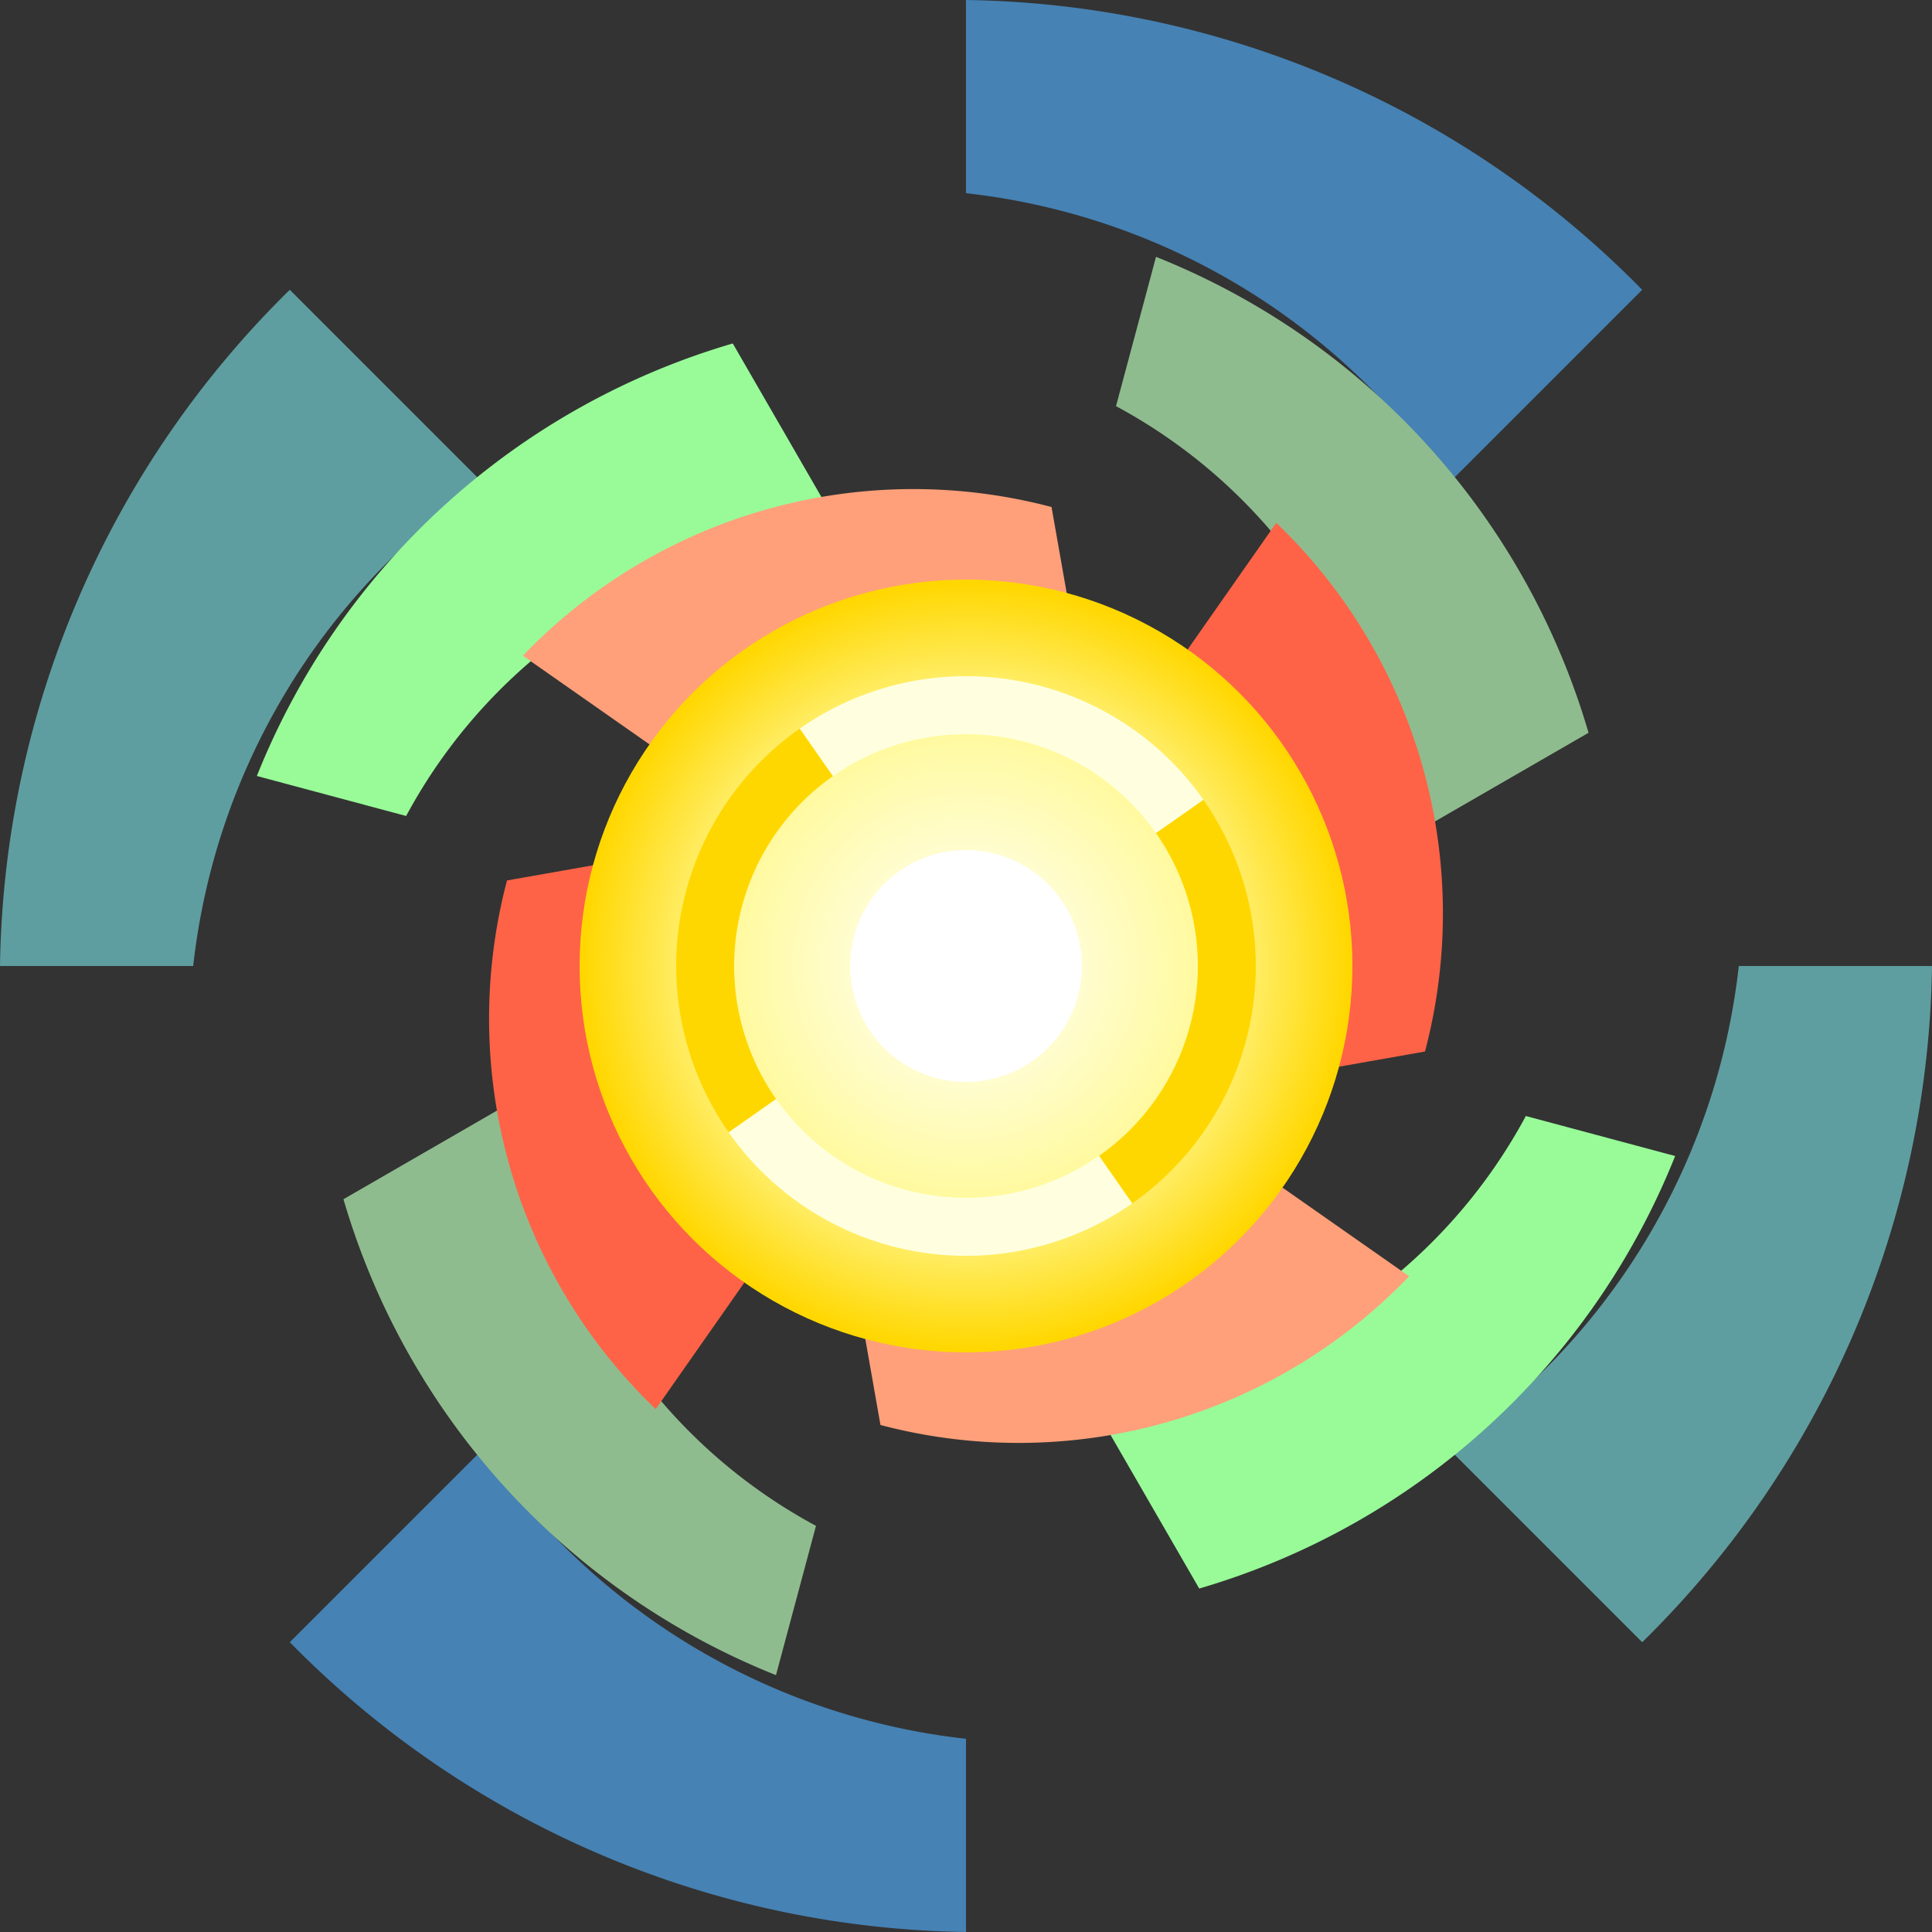 <svg viewBox="0 0 100 100" xmlns="http://www.w3.org/2000/svg" width="64" height="64">
  <rect x="0" y="0" width="100" height="100" fill="#333333" stroke="none"/>
  <title>Impasto Spiral Favicon</title>
  <desc>Abstract representation of an impasto style spiral logo.</desc>

  <!-- Define Colors -->
  <defs>
    <radialGradient id="centerGlow" cx="50%" cy="50%" r="50%" fx="50%" fy="50%">
      <stop offset="0%" style="stop-color:#FFFFFF; stop-opacity:1" />
      <stop offset="60%" style="stop-color:#FFFAA0; stop-opacity:1" /> /* Light Yellow */
      <stop offset="100%" style="stop-color:#FFD700; stop-opacity:1" /> /* Gold */
    </radialGradient>
  </defs>

  <!-- Outer Layer (Blues) -->
  <path d="M 50 0 A 50 50 0 0 1 85 15 L 75 25 A 35 35 0 0 0 50 10 Z" fill="#4682B4"/>
  <path d="M 100 50 A 50 50 0 0 1 85 85 L 75 75 A 35 35 0 0 0 90 50 Z" fill="#5F9EA0"/>
  <path d="M 50 100 A 50 50 0 0 1 15 85 L 25 75 A 35 35 0 0 0 50 90 Z" fill="#4682B4"/>
  <path d="M 0 50 A 50 50 0 0 1 15 15 L 25 25 A 35 35 0 0 0 10 50 Z" fill="#5F9EA0"/>

  <!-- Mid Layer (Greens) -->
  <path d="M 50 12 A 38 38 0 0 1 78 30 L 70 38 A 28 28 0 0 0 50 20 Z" fill="#8FBC8F" transform="rotate(15, 50, 50)"/>
  <path d="M 88 50 A 38 38 0 0 1 70 78 L 62 70 A 28 28 0 0 0 80 50 Z" fill="#98FB98" transform="rotate(15, 50, 50)"/>
  <path d="M 50 88 A 38 38 0 0 1 22 70 L 30 62 A 28 28 0 0 0 50 80 Z" fill="#8FBC8F" transform="rotate(15, 50, 50)"/>
  <path d="M 12 50 A 38 38 0 0 1 30 22 L 38 30 A 28 28 0 0 0 20 50 Z" fill="#98FB98" transform="rotate(15, 50, 50)"/>

  <!-- Inner Layer (Reds/Oranges) -->
  <path d="M 50 22 A 28 28 0 0 1 72 40 L 67 45 A 20 20 0 0 0 50 30 Z" fill="#FF6347" transform="rotate(35, 50, 50)"/>
  <path d="M 78 50 A 28 28 0 0 1 60 72 L 55 67 A 20 20 0 0 0 70 50 Z" fill="#FFA07A" transform="rotate(35, 50, 50)"/>
  <path d="M 50 78 A 28 28 0 0 1 28 60 L 33 55 A 20 20 0 0 0 50 70 Z" fill="#FF6347" transform="rotate(35, 50, 50)"/>
  <path d="M 22 50 A 28 28 0 0 1 40 28 L 45 33 A 20 20 0 0 0 30 50 Z" fill="#FFA07A" transform="rotate(35, 50, 50)"/>

  <!-- Center (Yellows/White) -->
  <circle cx="50" cy="50" r="20" fill="url(#centerGlow)"/>
  <path d="M 50 35 A 15 15 0 0 1 65 50 L 62 50 A 12 12 0 0 0 50 38 Z" fill="#FFD700" transform="rotate(55, 50, 50)"/>
  <path d="M 65 50 A 15 15 0 0 1 50 65 L 50 62 A 12 12 0 0 0 62 50 Z" fill="#FFFFE0" transform="rotate(55, 50, 50)"/>
  <path d="M 50 65 A 15 15 0 0 1 35 50 L 38 50 A 12 12 0 0 0 50 62 Z" fill="#FFD700" transform="rotate(55, 50, 50)"/>
  <path d="M 35 50 A 15 15 0 0 1 50 35 L 50 38 A 12 12 0 0 0 38 50 Z" fill="#FFFFE0" transform="rotate(55, 50, 50)"/>
  <circle cx="50" cy="50" r="6" fill="#FFFFFF"/>

</svg>
